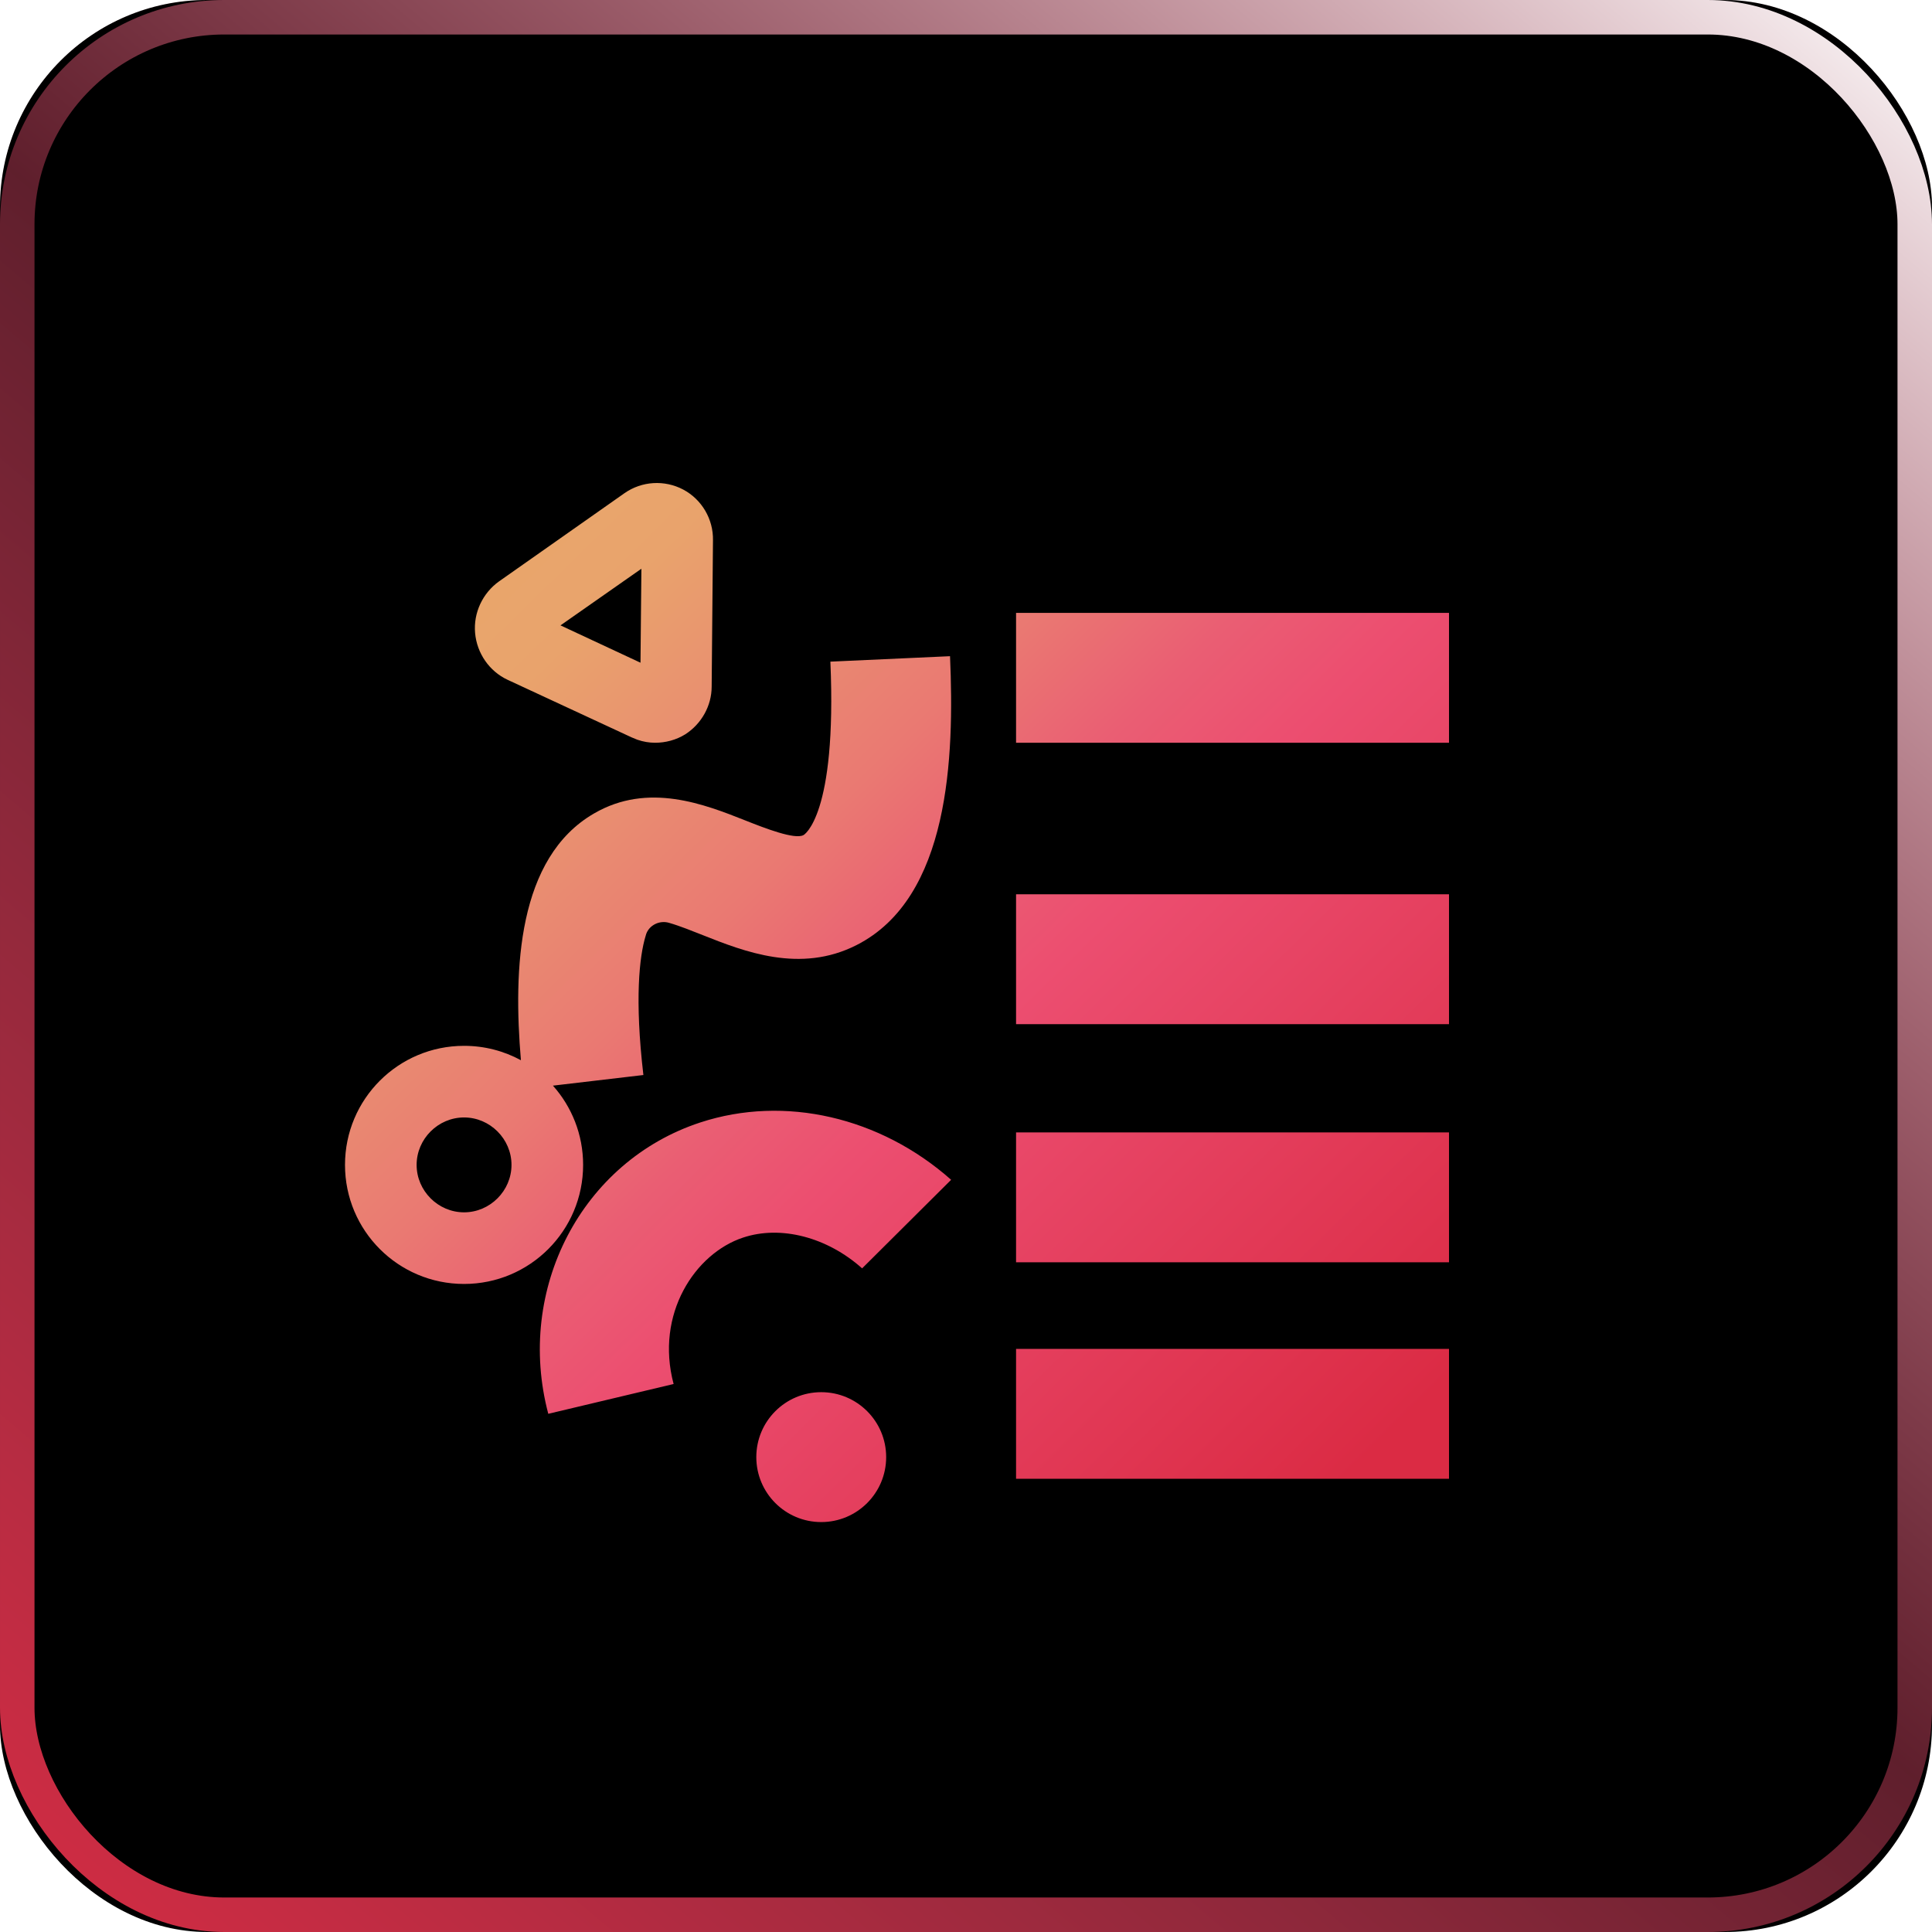 <?xml version="1.0" encoding="UTF-8"?>
<svg width="56px" height="56px" viewBox="0 0 56 56" version="1.1" xmlns="http://www.w3.org/2000/svg" xmlns:xlink="http://www.w3.org/1999/xlink">
    <title>icon_znt1</title>
    <defs>
        <linearGradient x1="50%" y1="0%" x2="50%" y2="100%" id="linearGradient-1">
            <stop stop-color="#FBDEE4" offset="0%"></stop>
            <stop stop-color="#FFFFFF" stop-opacity="0.4" offset="100%"></stop>
        </linearGradient>
        <linearGradient x1="-4.845%" y1="103.54%" x2="91.278%" y2="-10.281%" id="linearGradient-2">
            <stop stop-color="#DA2B43" offset="0%"></stop>
            <stop stop-color="#EE4D6F" stop-opacity="0.4" offset="50.952%"></stop>
            <stop stop-color="#FFFFFF" offset="100%"></stop>
        </linearGradient>
        <rect id="path-3" x="0" y="0" width="56" height="56" rx="6"></rect>
        <filter x="-2.7%" y="-2.7%" width="105.4%" height="105.4%" filterUnits="objectBoundingBox" id="filter-4">
            <feGaussianBlur stdDeviation="0.5" in="SourceAlpha" result="shadowBlurInner1"></feGaussianBlur>
            <feOffset dx="0" dy="2" in="shadowBlurInner1" result="shadowOffsetInner1"></feOffset>
            <feComposite in="shadowOffsetInner1" in2="SourceAlpha" operator="arithmetic" k2="-1" k3="1" result="shadowInnerInner1"></feComposite>
            <feColorMatrix values="0 0 0 0 1   0 0 0 0 1   0 0 0 0 1  0 0 0 1 0" type="matrix" in="shadowInnerInner1" result="shadowMatrixInner1"></feColorMatrix>
            <feGaussianBlur stdDeviation="0.5" in="SourceAlpha" result="shadowBlurInner2"></feGaussianBlur>
            <feOffset dx="0" dy="-2" in="shadowBlurInner2" result="shadowOffsetInner2"></feOffset>
            <feComposite in="shadowOffsetInner2" in2="SourceAlpha" operator="arithmetic" k2="-1" k3="1" result="shadowInnerInner2"></feComposite>
            <feColorMatrix values="0 0 0 0 1   0 0 0 0 1   0 0 0 0 1  0 0 0 1 0" type="matrix" in="shadowInnerInner2" result="shadowMatrixInner2"></feColorMatrix>
            <feMerge>
                <feMergeNode in="shadowMatrixInner1"></feMergeNode>
                <feMergeNode in="shadowMatrixInner2"></feMergeNode>
            </feMerge>
        </filter>
        <linearGradient x1="5.492%" y1="10.986%" x2="92.719%" y2="94.291%" id="linearGradient-5">
            <stop stop-color="#E9A76B" offset="0%"></stop>
            <stop stop-color="#E9A36C" offset="11.157%"></stop>
            <stop stop-color="#E98A71" offset="25.003%"></stop>
            <stop stop-color="#EA7972" offset="34.962%"></stop>
            <stop stop-color="#EA5E73" offset="46.029%"></stop>
            <stop stop-color="#EC4E70" offset="55.625%"></stop>
            <stop stop-color="#E5405F" offset="73.128%"></stop>
            <stop stop-color="#DB2B44" offset="100%"></stop>
        </linearGradient>
    </defs>
    <g id="页面-1" stroke="none" stroke-width="1" fill="none" fill-rule="evenodd">
        <g id="首页-" transform="translate(-388, -4683)">
            <g id="第5屏" transform="translate(0, 4320)">
                <g id="1" transform="translate(346, 287)">
                    <g id="icon_znt1" transform="translate(42, 76)">
                        <g id="矩形">
                            <use fill="url(#linearGradient-1)" fill-rule="evenodd" xlink:href="#path-3"></use>
                            <use fill="black" fill-opacity="1" filter="url(#filter-4)" xlink:href="#path-3"></use>
                            <rect stroke="url(#linearGradient-2)" stroke-width="1" stroke-linejoin="square" x="0.5" y="0.5" width="55" height="55" rx="6"></rect>
                        </g>
                        <path d="M29.451,32.824 L42,32.824 L42,36.588 L29.451,36.588 Z M29.451,25.922 L42,25.922 L42,29.686 L29.451,29.686 Z M29.451,17.765 L42,17.765 L42,21.529 L29.451,21.529 Z M29.451,39.098 L42,39.098 L42,42.863 L29.451,42.863 Z M23.804,40.353 C24.844,40.353 25.686,41.196 25.686,42.235 C25.686,43.275 24.844,44.118 23.804,44.118 C22.764,44.118 21.922,43.275 21.922,42.235 C21.922,41.196 22.764,40.353 23.804,40.353 Z M27.569,34.197 L24.989,36.764 C23.977,35.86 22.632,35.507 21.536,35.873 C20.149,36.332 18.984,38.086 19.525,40.116 L15.892,40.98 C14.935,37.366 16.863,33.66 20.302,32.534 C22.743,31.735 25.516,32.377 27.569,34.197 Z M27.537,19.02 C27.665,21.956 27.524,26.025 24.827,27.394 C23.196,28.224 21.564,27.579 20.37,27.105 C20.1,26.999 19.715,26.841 19.394,26.749 C19.265,26.71 19.124,26.723 19.008,26.776 C18.867,26.841 18.752,26.96 18.713,27.131 C18.533,27.724 18.392,28.961 18.649,31.16 L16.027,31.468 C16.571,32.078 16.902,32.882 16.902,33.765 C16.902,35.672 15.358,37.216 13.451,37.216 C11.544,37.216 10,35.672 10,33.765 C10,31.858 11.544,30.314 13.451,30.314 C14.048,30.314 14.609,30.465 15.099,30.731 C14.875,28.092 14.999,24.859 17.223,23.576 C18.79,22.667 20.421,23.312 21.616,23.786 C22.181,24.01 23.029,24.339 23.285,24.208 C23.298,24.208 24.262,23.655 24.069,19.178 L27.537,19.02 Z M13.451,32.39 C12.699,32.39 12.076,33.012 12.076,33.765 C12.076,34.517 12.699,35.14 13.451,35.14 C14.203,35.14 14.826,34.517 14.826,33.765 C14.826,33.012 14.203,32.39 13.451,32.39 Z M19.803,14.19 C20.344,14.477 20.679,15.051 20.666,15.663 L20.628,19.9 C20.628,20.46 20.331,20.982 19.867,21.282 C19.597,21.451 19.287,21.529 18.991,21.529 C18.817,21.529 18.643,21.5 18.474,21.441 L18.308,21.373 L14.712,19.704 C14.183,19.457 13.823,18.935 13.771,18.349 C13.719,17.762 13.99,17.189 14.467,16.85 L18.101,14.295 C18.604,13.943 19.261,13.904 19.803,14.19 Z M18.591,16.485 L16.246,18.127 L18.565,19.209 L18.591,16.485 Z" id="形状结合" fill="url(#linearGradient-5)" fill-rule="nonzero"></path>
                    </g>
                </g>
            </g>
        </g>
    </g>
</svg>